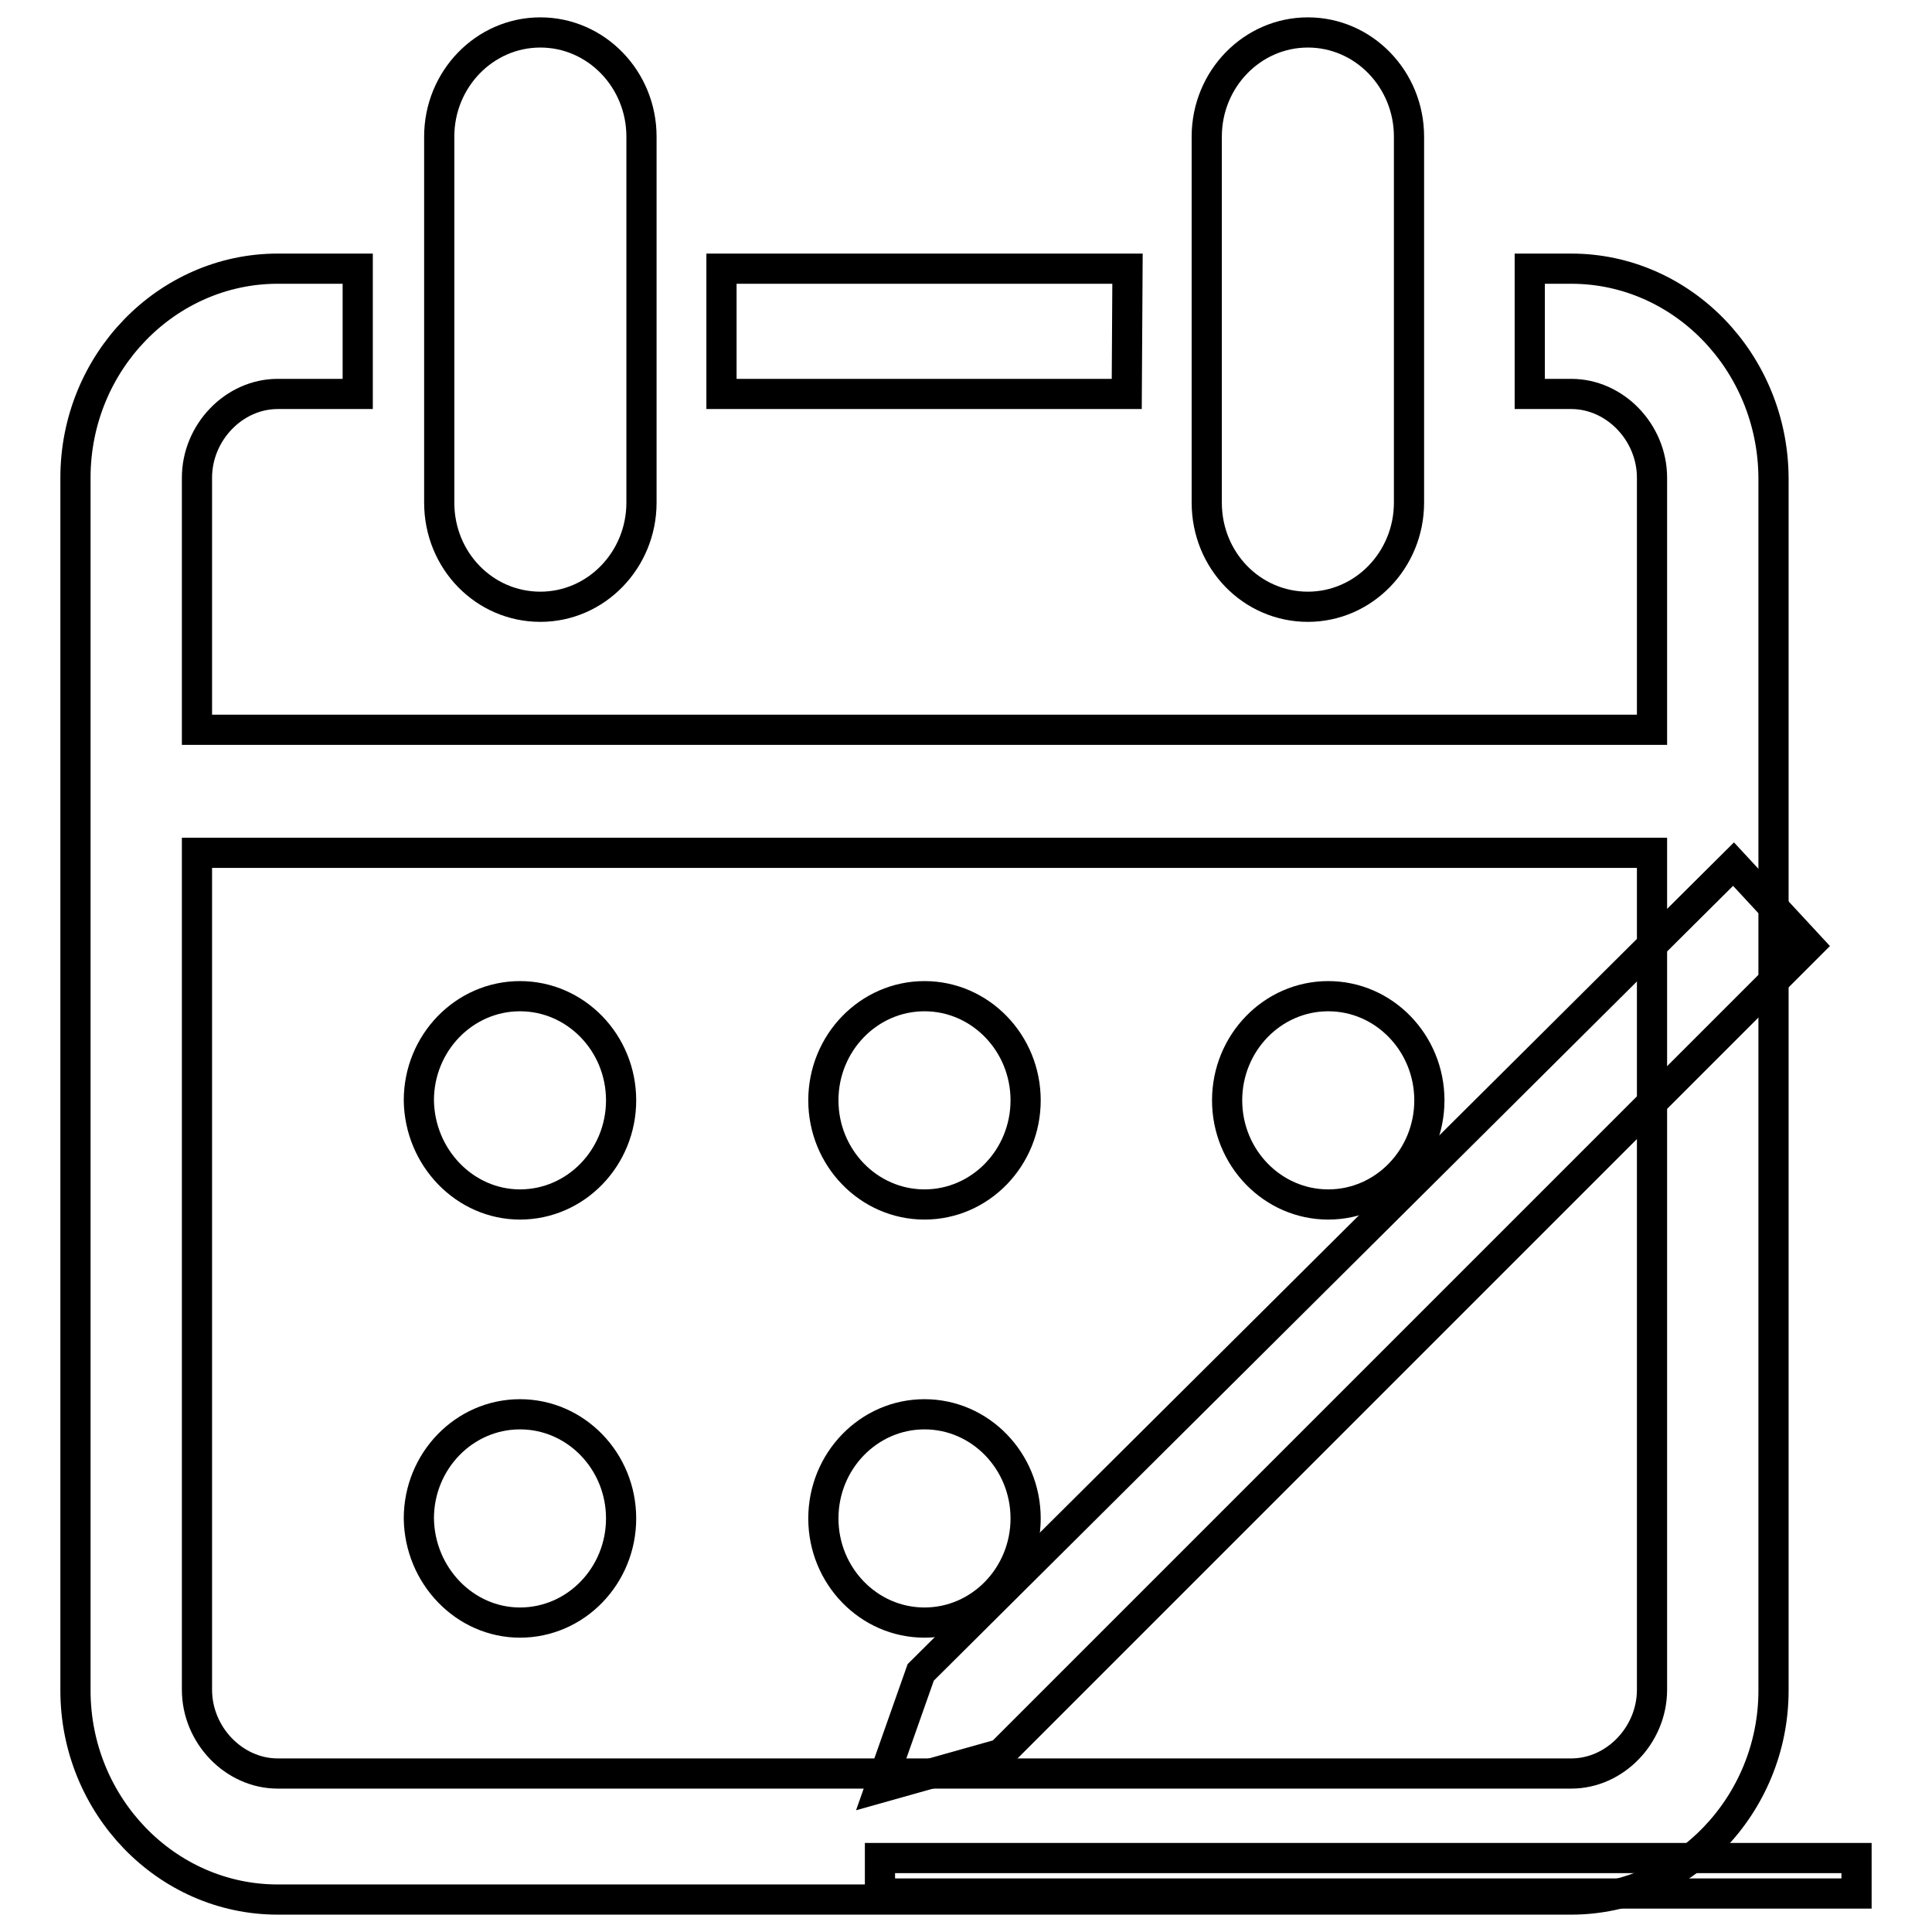 <?xml version="1.0" encoding="utf-8"?>
<!-- Svg Vector Icons : http://www.onlinewebfonts.com/icon -->
<!DOCTYPE svg PUBLIC "-//W3C//DTD SVG 1.1//EN" "http://www.w3.org/Graphics/SVG/1.1/DTD/svg11.dtd">
<svg version="1.1" xmlns="http://www.w3.org/2000/svg" xmlns:xlink="http://www.w3.org/1999/xlink" x="0px" y="0px" viewBox="0 0 256 256" enable-background="new 0 0 256 256" xml:space="preserve">
<g><g><path stroke-width="4" fill-opacity="0" stroke="#000000"  d="M71.6,80.4C79,80.4,85,74.2,85,66.6V18.1c0-7.6-6-13.8-13.4-13.8s-13.4,6.2-13.4,13.8v48.5C58.2,74.3,64.2,80.4,71.6,80.4L71.6,80.4z M173.3,80.4c7.4,0,13.4-6.2,13.4-13.8V18.1c0-7.6-6-13.8-13.4-13.8c-7.4,0-13.4,6.2-13.4,13.8v48.5C159.9,74.3,165.9,80.4,173.3,80.4L173.3,80.4z M149.4,35.6H95.6v16.6h53.7L149.4,35.6L149.4,35.6z M208.2,35.6h-5.5v16.6h5.5c5.8,0,10.7,5.1,10.7,11.1v33.4H26.1V63.3c0-6,4.9-11.1,10.7-11.1h10.6V35.6H36.8C22.1,35.6,10,48,10,63.3V224c0,15.2,12,27.7,26.8,27.7h171.4c14.7,0,26.8-12.5,26.8-27.7V63.3C234.9,48,222.9,35.6,208.2,35.6L208.2,35.6z M218.9,223.9c0,6-4.9,11.1-10.7,11.1H36.8c-5.8,0-10.7-5.1-10.7-11.1V113h192.8V223.9L218.9,223.9z M68.9,159.6c7.4,0,13.4-6.2,13.4-13.8c0-7.6-6-13.8-13.4-13.8s-13.4,6.2-13.4,13.8C55.6,153.4,61.6,159.6,68.9,159.6L68.9,159.6z M122.5,159.6c7.4,0,13.4-6.2,13.4-13.8c0-7.6-6-13.8-13.4-13.8c-7.4,0-13.4,6.2-13.4,13.8C109.1,153.4,115.1,159.6,122.5,159.6L122.5,159.6z M68.9,215c7.4,0,13.4-6.2,13.4-13.8c0-7.6-6-13.8-13.4-13.8s-13.4,6.2-13.4,13.8C55.6,208.8,61.6,215,68.9,215L68.9,215z M122.5,215c7.4,0,13.4-6.2,13.4-13.8c0-7.6-6-13.8-13.4-13.8c-7.4,0-13.4,6.2-13.4,13.8S115.1,215,122.5,215L122.5,215z M176,159.6c7.4,0,13.4-6.2,13.4-13.8c0-7.6-6-13.8-13.4-13.8c-7.4,0-13.4,6.2-13.4,13.8C162.6,153.4,168.6,159.6,176,159.6L176,159.6z"/><path stroke-width="4" fill-opacity="0" stroke="#000000"  d="M239.7,125.3l-10-10.8L122,221.6l-5.4,15.3l16-4.5L239.7,125.3z"/><path stroke-width="4" fill-opacity="0" stroke="#000000"  d="M116.6,246.2H246v4.7H116.6V246.2L116.6,246.2z"/></g></g>
</svg>